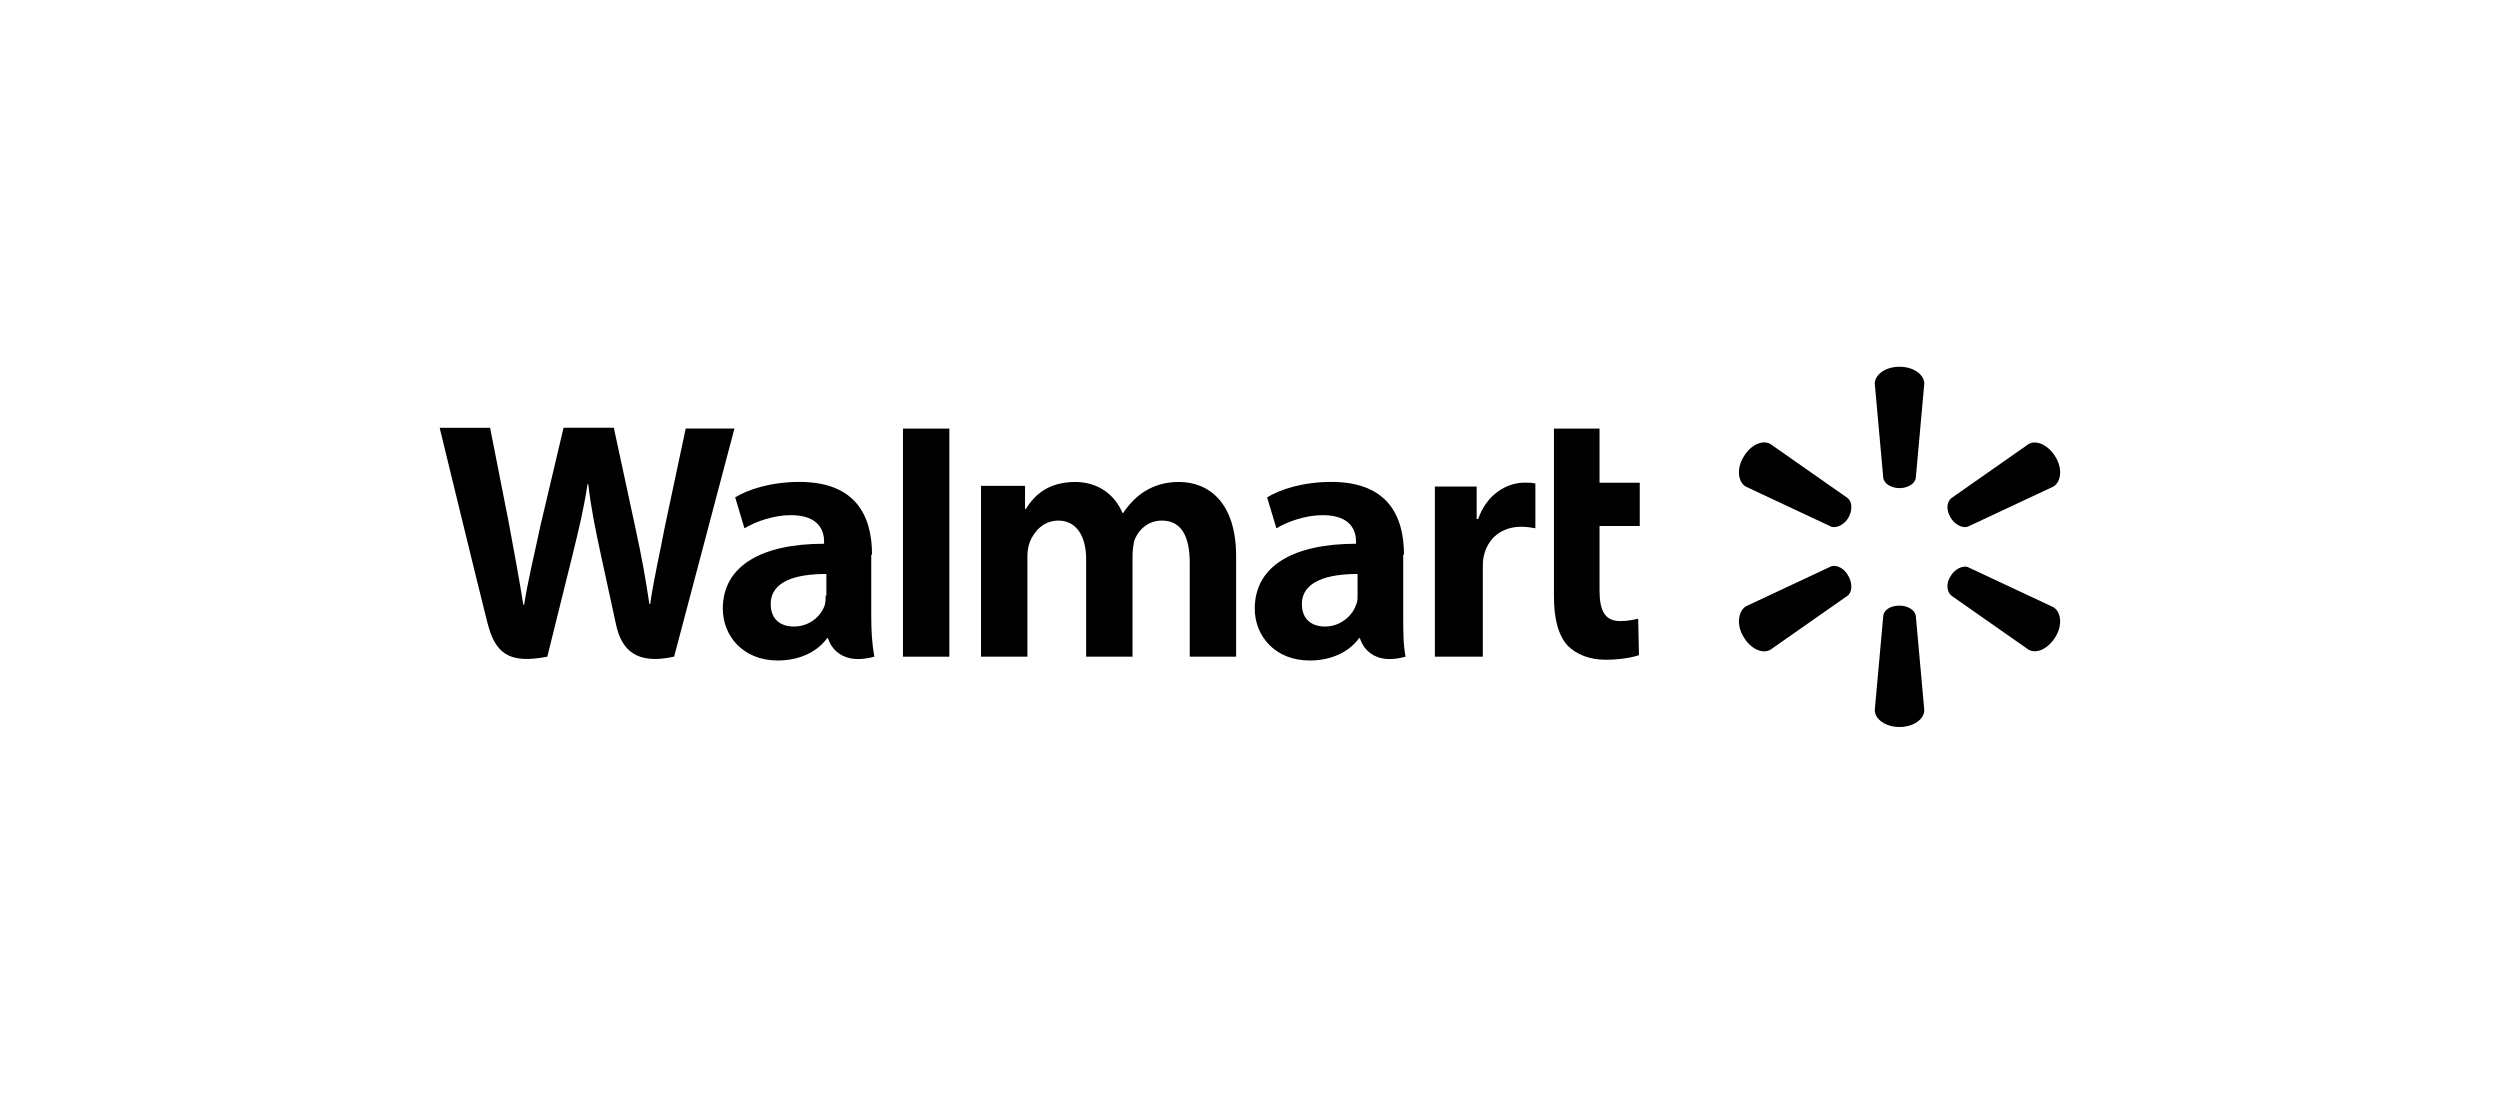 <?xml version="1.0" encoding="UTF-8"?>
<svg xmlns="http://www.w3.org/2000/svg" id="Capa_1" data-name="Capa 1" viewBox="0 0 800 350">
  <defs>
    <style>
      .cls-1 {
        fill: #000;
        fill-rule: evenodd;
        stroke-width: 0px;
      }
    </style>
  </defs>
  <path class="cls-1" d="M434.42,190.59c0,.99,0,1.98-.49,2.97-1.24,3.71-5.2,6.93-9.9,6.93-4.21,0-7.42-2.23-7.42-7.17,0-7.42,8.41-9.65,17.81-9.65v6.93ZM449.27,177.47c0-12.37-5.2-23.26-23.26-23.26-9.15,0-16.58,2.47-20.53,4.95l2.97,9.9c3.71-2.23,9.4-4.21,14.84-4.21,9.15,0,10.64,5.2,10.64,8.41v.74c-19.79,0-32.41,6.93-32.41,20.78,0,8.66,6.43,16.58,17.57,16.58,6.93,0,12.62-2.72,15.83-7.17h.25s2.23,9.4,14.6,5.94c-.74-3.96-.74-8.16-.74-13.11v-19.55h.25Z"></path>
  <path class="cls-1" d="M140.75,137.15s12.87,52.95,15.09,61.6c2.47,10.14,6.68,13.85,19.3,11.38l8.16-32.91c1.98-8.16,3.46-14.1,4.7-22.27h.25c.99,8.41,2.23,14.1,3.96,22.27,0,0,3.22,14.84,4.95,22.76,1.73,7.92,6.43,12.87,18.56,10.14l19.3-72.99h-15.59l-6.68,31.42c-1.73,9.15-3.46,16.33-4.7,24.74h-.25c-1.24-8.41-2.47-15.09-4.45-24.25l-6.93-32.16h-16.08l-7.42,31.42c-1.98,9.4-3.96,17.32-5.2,25.24h-.25c-1.24-7.67-2.97-17.32-4.7-26.47,0,0-4.45-22.51-5.94-30.18h-16.08v.25Z"></path>
  <path class="cls-1" d="M264.2,190.59c0,.99,0,1.98-.25,2.97-1.24,3.71-4.95,6.93-9.9,6.93-4.21,0-7.42-2.23-7.42-7.17,0-7.42,8.16-9.65,17.81-9.65v6.93h-.25ZM279.05,177.47c0-12.37-5.2-23.26-23.26-23.26-9.15,0-16.58,2.47-20.53,4.95l2.97,9.9c3.71-2.23,9.4-4.21,14.84-4.21,9.15,0,10.64,5.2,10.64,8.41v.74c-19.79,0-32.41,6.93-32.41,20.78,0,8.66,6.43,16.58,17.57,16.58,6.93,0,12.62-2.72,15.83-7.17h.25s2.23,9.4,14.84,5.94c-.74-3.96-.99-8.16-.99-13.11v-19.55h.25Z"></path>
  <path class="cls-1" d="M303.79,194.55v-57.4h-14.84v72.99h14.84v-15.59Z"></path>
  <path class="cls-1" d="M497.26,137.15v53.69c0,7.42,1.48,12.62,4.45,15.83,2.72,2.72,6.93,4.45,12.12,4.45,4.45,0,8.66-.74,10.64-1.48l-.25-11.63c-1.48.25-3.22.74-5.69.74-4.95,0-6.68-3.22-6.68-9.9v-20.53h12.87v-13.85h-12.87v-17.32h-14.6Z"></path>
  <path class="cls-1" d="M459.16,155.45v54.68h15.34v-27.96c0-1.48,0-2.72.25-3.96,1.24-5.94,5.69-9.65,12.12-9.65,1.73,0,2.97.25,4.45.49v-14.35c-1.24-.25-1.98-.25-3.46-.25-5.69,0-12.12,3.71-14.84,11.63h-.49v-10.39h-13.36v-.25Z"></path>
  <path class="cls-1" d="M313.93,155.45v54.68h14.84v-32.16c0-1.48.25-3.22.74-4.45,1.24-3.22,4.21-6.93,9.15-6.93,5.94,0,8.91,5.2,8.91,12.37v31.17h14.84v-32.41c0-1.48.25-3.22.49-4.45,1.24-3.71,4.45-6.68,8.91-6.68,6.19,0,8.91,4.95,8.91,13.61v29.94h14.84v-32.16c0-17.07-8.66-23.75-18.31-23.75-4.21,0-7.67.99-10.89,2.97-2.47,1.48-4.95,3.96-6.93,6.93h-.25c-2.47-5.94-7.92-9.9-15.09-9.9-9.15,0-13.36,4.7-15.83,8.66h-.25v-7.42h-14.1Z"></path>
  <path class="cls-1" d="M607.85,156.2c2.72,0,4.95-1.48,5.2-3.22l2.72-30.18c0-2.97-3.46-5.44-7.92-5.44s-7.92,2.47-7.92,5.44l2.72,30.18c.25,1.73,2.47,3.22,5.2,3.22Z"></path>
  <path class="cls-1" d="M591.53,165.6c1.24-2.23,1.24-4.95-.25-6.19l-24.74-17.32c-2.47-1.48-6.43.25-8.66,4.21-2.23,3.71-1.73,7.92.74,9.4l27.46,12.87c1.73.49,4.21-.74,5.44-2.97Z"></path>
  <path class="cls-1" d="M624.18,165.6c1.24,2.23,3.71,3.46,5.44,2.97l27.46-12.87c2.47-1.48,2.97-5.69.74-9.4-2.23-3.71-5.94-5.69-8.66-4.21l-24.74,17.32c-1.48,1.24-1.73,3.71-.25,6.19Z"></path>
  <path class="cls-1" d="M607.85,193.8c2.72,0,4.95,1.48,5.2,3.22l2.72,30.18c0,2.97-3.46,5.44-7.92,5.44s-7.92-2.47-7.92-5.44l2.72-30.18c.25-1.98,2.47-3.22,5.2-3.22Z"></path>
  <path class="cls-1" d="M624.18,184.4c1.24-2.23,3.71-3.46,5.44-2.97l27.46,12.87c2.47,1.48,2.97,5.69.74,9.4-2.23,3.71-5.94,5.69-8.66,4.21l-24.74-17.32c-1.48-1.24-1.73-3.96-.25-6.19Z"></path>
  <path class="cls-1" d="M591.53,184.4c1.24,2.23,1.24,4.95-.25,6.19l-24.74,17.32c-2.47,1.48-6.43-.25-8.66-4.21-2.23-3.71-1.73-7.92.74-9.65l27.46-12.87c1.73-.49,4.21.74,5.44,3.22Z"></path>
</svg>
